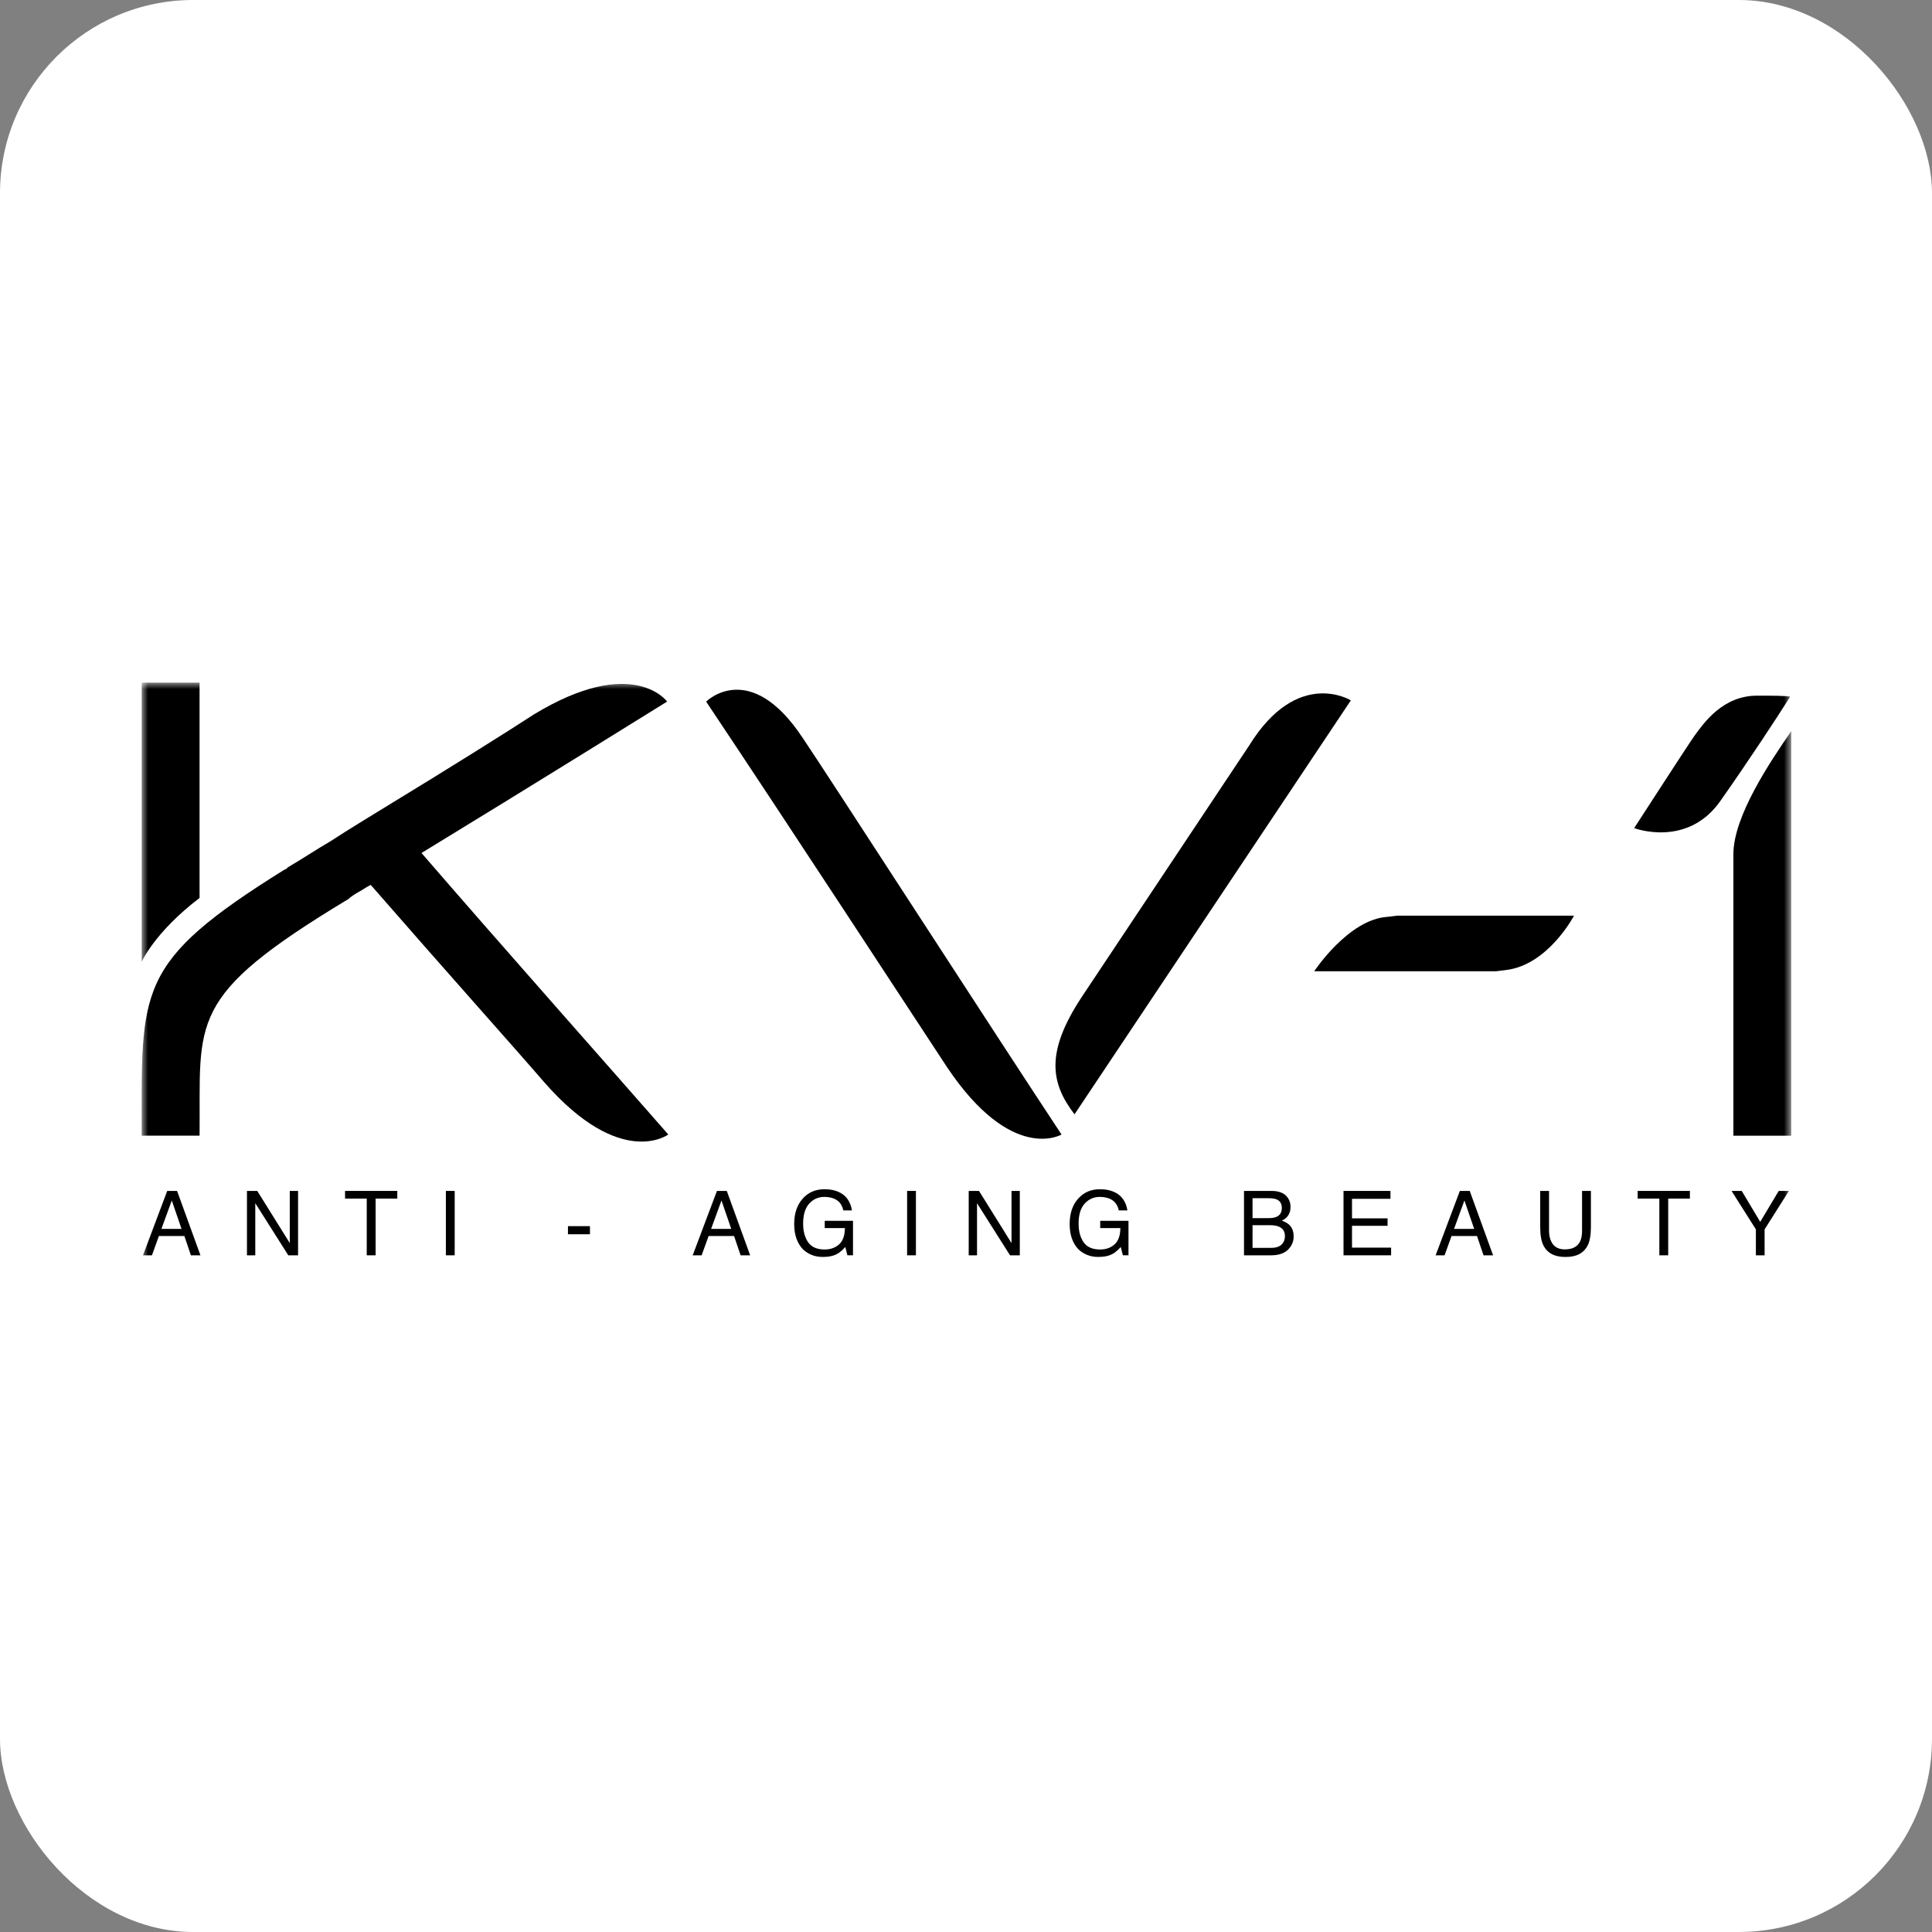 <?xml version="1.0" encoding="UTF-8"?> <svg xmlns="http://www.w3.org/2000/svg" width="150" height="150" viewBox="0 0 150 150" fill="none"><rect x="0" y="0" width="150" height="150" fill="#808080" stroke="none"/><rect width="150" height="150" rx="15" fill="white"></rect><mask id="mask0_3029_108" style="mask-type:luminance" maskUnits="userSpaceOnUse" x="11" y="53" width="129" height="45"><path d="M139.077 53H11V98H139.077V53Z" fill="white"></path></mask><g mask="url(#mask0_3029_108)"><path d="M104.879 54.377C104.879 54.377 100.752 51.805 96.996 57.865L83.975 77.422C81.132 81.735 81.593 84.129 83.426 86.516L104.879 54.377Z" fill="black"></path><path d="M134.58 88.178H139.071V56.768C137.423 59.155 134.58 63.379 134.58 66.316V88.178Z" fill="black"></path><path d="M136.415 54.011C133.757 54.011 132.287 56.123 131.552 57.134C131.093 57.774 126.876 64.295 126.876 64.295C126.876 64.295 131.003 65.856 133.571 62.183C135.769 59.06 137.877 55.847 138.983 54.1C138.887 54.011 137.424 54.011 136.415 54.011Z" fill="black"></path><path d="M15.494 69.716V63.656V53H11.003V74.669C11.003 74.669 12.005 72.378 15.494 69.716Z" fill="black"></path><path d="M82.417 88.084C77.555 80.737 64.445 60.437 62.337 57.314C58.217 51.075 54.825 54.473 54.825 54.473C61.149 63.932 70.502 78.261 73.524 82.849C78.565 90.375 82.417 88.084 82.417 88.084Z" fill="black"></path><path d="M42.264 84.036C48.218 90.833 51.885 88.081 51.885 88.081C48.032 83.672 38.59 73.023 32.725 66.226C41.165 61.081 51.795 54.47 51.795 54.47C51.795 54.47 49.138 50.797 41.44 55.474C39.331 56.85 34.929 59.609 29.8 62.732C28.605 63.468 27.231 64.293 25.672 65.305C24.574 65.944 23.475 66.68 22.369 67.327C22.28 67.416 22.184 67.513 22.095 67.513C10.455 74.763 11.004 76.786 11.004 88.171H15.495C15.585 79.173 14.396 77.425 27.046 69.804C27.046 69.804 27.231 69.618 27.685 69.343C28.049 69.157 28.419 68.882 28.783 68.703C34.38 75.128 39.97 81.374 42.264 84.036Z" fill="black"></path><path d="M122.205 71.094H108.457L107.722 71.184C104.694 71.37 102.036 75.408 102.036 75.408H115.784H116.148L116.883 75.318C120.186 74.954 122.205 71.094 122.205 71.094Z" fill="black"></path><path d="M14.096 95.413L13.337 93.205L12.531 95.413H14.096ZM12.983 92.463H13.749L15.563 97.462H14.821L14.314 95.964H12.337L11.796 97.462H11.102L12.983 92.463Z" fill="black"></path><path d="M19.174 92.463H19.974L22.498 96.512V92.463H23.142V97.462H22.383L19.82 93.416V97.462H19.174V92.463Z" fill="black"></path><path d="M30.846 92.463V93.058H29.162V97.462H28.474V93.058H26.79V92.463H30.846Z" fill="black"></path><path d="M34.618 92.463H35.302V97.462H34.618V92.463Z" fill="black"></path><path d="M44.096 95.198H45.804V95.828H44.096V95.198Z" fill="black"></path><path d="M56.775 95.413L56.016 93.205L55.21 95.413H56.775ZM55.663 92.463H56.428L58.242 97.462H57.5L56.993 95.964H55.016L54.475 97.462H53.781L55.663 92.463Z" fill="black"></path><path d="M64.016 92.331C64.485 92.331 64.891 92.422 65.234 92.603C65.731 92.864 66.034 93.321 66.146 93.975H65.475C65.394 93.609 65.225 93.344 64.968 93.178C64.712 93.01 64.389 92.927 63.998 92.927C63.536 92.927 63.146 93.1 62.828 93.447C62.513 93.794 62.355 94.311 62.355 94.999C62.355 95.593 62.486 96.077 62.746 96.452C63.007 96.824 63.433 97.01 64.022 97.01C64.474 97.01 64.847 96.879 65.142 96.618C65.439 96.355 65.591 95.931 65.598 95.346H64.033V94.784H66.227V97.459H65.792L65.629 96.816C65.399 97.068 65.196 97.242 65.019 97.34C64.722 97.508 64.345 97.592 63.886 97.592C63.294 97.592 62.785 97.4 62.358 97.016C61.894 96.536 61.661 95.876 61.661 95.036C61.661 94.199 61.888 93.533 62.342 93.039C62.772 92.567 63.331 92.331 64.016 92.331Z" fill="black"></path><path d="M70.428 92.463H71.112V97.462H70.428V92.463Z" fill="black"></path><path d="M75.21 92.463H76.009L78.534 96.512V92.463H79.177V97.462H78.418L75.856 93.416V97.462H75.21V92.463Z" fill="black"></path><path d="M85.403 92.331C85.873 92.331 86.279 92.422 86.621 92.603C87.118 92.864 87.422 93.321 87.533 93.975H86.863C86.781 93.609 86.612 93.344 86.356 93.178C86.1 93.01 85.777 92.927 85.386 92.927C84.923 92.927 84.533 93.1 84.215 93.447C83.9 93.794 83.742 94.311 83.742 94.999C83.742 95.593 83.873 96.077 84.134 96.452C84.395 96.824 84.82 97.01 85.41 97.01C85.861 97.01 86.235 96.879 86.529 96.618C86.826 96.355 86.979 95.931 86.985 95.346H85.42V94.784H87.615V97.459H87.18L87.016 96.816C86.787 97.068 86.584 97.242 86.407 97.34C86.11 97.508 85.732 97.592 85.274 97.592C84.682 97.592 84.173 97.4 83.746 97.016C83.281 96.536 83.048 95.876 83.048 95.036C83.048 94.199 83.275 93.533 83.729 93.039C84.16 92.567 84.718 92.331 85.403 92.331Z" fill="black"></path><path d="M98.479 94.576C98.764 94.576 98.987 94.536 99.145 94.457C99.395 94.332 99.52 94.108 99.52 93.783C99.52 93.457 99.387 93.237 99.122 93.123C98.972 93.06 98.75 93.028 98.455 93.028H97.247V94.576H98.479ZM98.707 96.883C99.122 96.883 99.418 96.763 99.594 96.522C99.706 96.37 99.761 96.187 99.761 95.971C99.761 95.608 99.599 95.361 99.275 95.229C99.102 95.159 98.874 95.124 98.591 95.124H97.247V96.883H98.707ZM96.584 92.463H98.73C99.316 92.463 99.732 92.638 99.979 92.987C100.125 93.193 100.197 93.431 100.197 93.701C100.197 94.017 100.107 94.275 99.928 94.477C99.835 94.584 99.701 94.681 99.526 94.77C99.783 94.867 99.975 94.978 100.102 95.1C100.327 95.318 100.438 95.618 100.438 96.002C100.438 96.324 100.337 96.615 100.136 96.876C99.834 97.266 99.354 97.462 98.696 97.462H96.584V92.463Z" fill="black"></path><path d="M104.31 92.463H107.954V93.076H104.97V94.593H107.73V95.171H104.97V96.866H108.005V97.462H104.31V92.463Z" fill="black"></path><path d="M114.456 95.413L113.697 93.205L112.891 95.413H114.456ZM113.343 92.463H114.109L115.923 97.462H115.181L114.674 95.964H112.697L112.156 97.462H111.462L113.343 92.463Z" fill="black"></path><path d="M120.268 92.463V95.553C120.268 95.915 120.337 96.217 120.473 96.458C120.675 96.821 121.014 97.002 121.493 97.002C122.067 97.002 122.457 96.806 122.664 96.413C122.775 96.2 122.831 95.913 122.831 95.553V92.463H123.518V95.27C123.518 95.885 123.435 96.358 123.27 96.689C122.966 97.293 122.392 97.594 121.548 97.594C120.704 97.594 120.131 97.293 119.829 96.689C119.664 96.358 119.581 95.885 119.581 95.27V92.463H120.268Z" fill="black"></path><path d="M131.203 92.463V93.058H129.519V97.462H128.831V93.058H127.147V92.463H131.203Z" fill="black"></path><path d="M134.437 92.463H135.227L136.663 94.865L138.099 92.463H138.891L137.003 95.447V97.462H136.326V95.447L134.437 92.463Z" fill="black"></path></g></svg> 